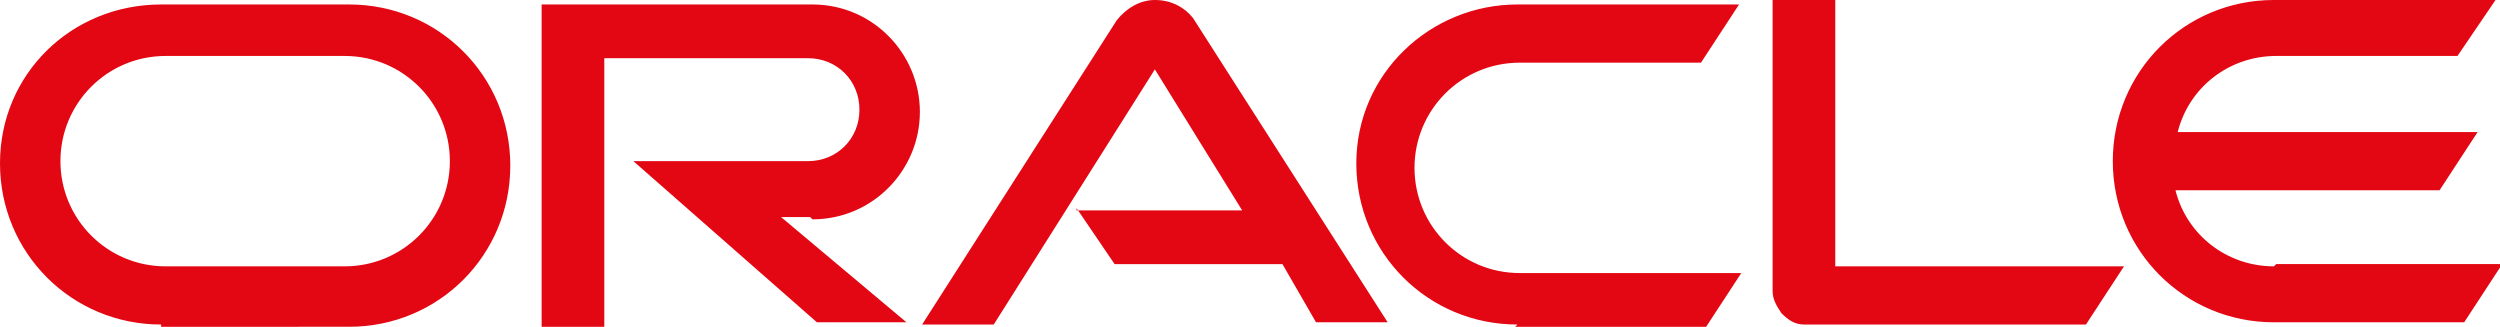 <?xml version="1.0" encoding="UTF-8"?>
<svg xmlns="http://www.w3.org/2000/svg" version="1.1" viewBox="0 0 111.7 14.6">
  <defs>
    <style>
      .cls-1 {
        fill: #e30613;
      }
    </style>
  </defs>
  <!-- Generator: Adobe Illustrator 28.7.1, SVG Export Plug-In . SVG Version: 1.2.0 Build 142)  -->
  <g>
    <g id="Layer_1">
      <path class="cls-1" d="M48.1,9.4h7.4l-3.9-6.3-7.2,11.4h-3.2L49.9.9c.4-.5,1-.9,1.7-.9s1.3.3,1.7.8l8.7,13.6h-3.2l-1.5-2.6h-7.5l-1.7-2.5ZM82,11.9V0h-2.8v13c0,.4.2.7.4,1,.3.3.6.5,1,.5h12.6l1.7-2.6h-12.8ZM36.3,9.8c2.7,0,4.8-2.2,4.8-4.8S39,.2,36.3.2h-12.1v14.4h2.8V2.6h9.1c1.3,0,2.3,1,2.3,2.3,0,1.3-1,2.3-2.3,2.3h-7.8l8.2,7.2h4l-5.6-4.7h1.3ZM7.2,14.5c-4,0-7.2-3.2-7.2-7.2S3.2.2,7.2.2h8.4c4,0,7.2,3.2,7.2,7.2s-3.2,7.2-7.2,7.2H7.2ZM15.4,11.9c2.6,0,4.7-2.1,4.7-4.7,0-2.6-2.1-4.7-4.7-4.7h-8c-2.6,0-4.7,2.1-4.7,4.7,0,2.6,2.1,4.7,4.7,4.7h8ZM67.8,14.5c-4,0-7.2-3.2-7.2-7.2S63.9.2,67.8.2h9.9l-1.7,2.6h-8.1c-2.6,0-4.7,2.1-4.7,4.7,0,2.6,2.1,4.7,4.7,4.7h9.9l-1.7,2.6h-8.4v-.2ZM101.6,11.9c-2.1,0-3.9-1.4-4.4-3.4h11.8l1.7-2.6h-13.4c.5-2,2.3-3.4,4.4-3.4h8.1L111.5,0h-9.9c-4,0-7.2,3.2-7.2,7.2s3.2,7.2,7.2,7.2h8.5l1.7-2.6h-10.1Z"/>
    </g>
  </g>
</svg>